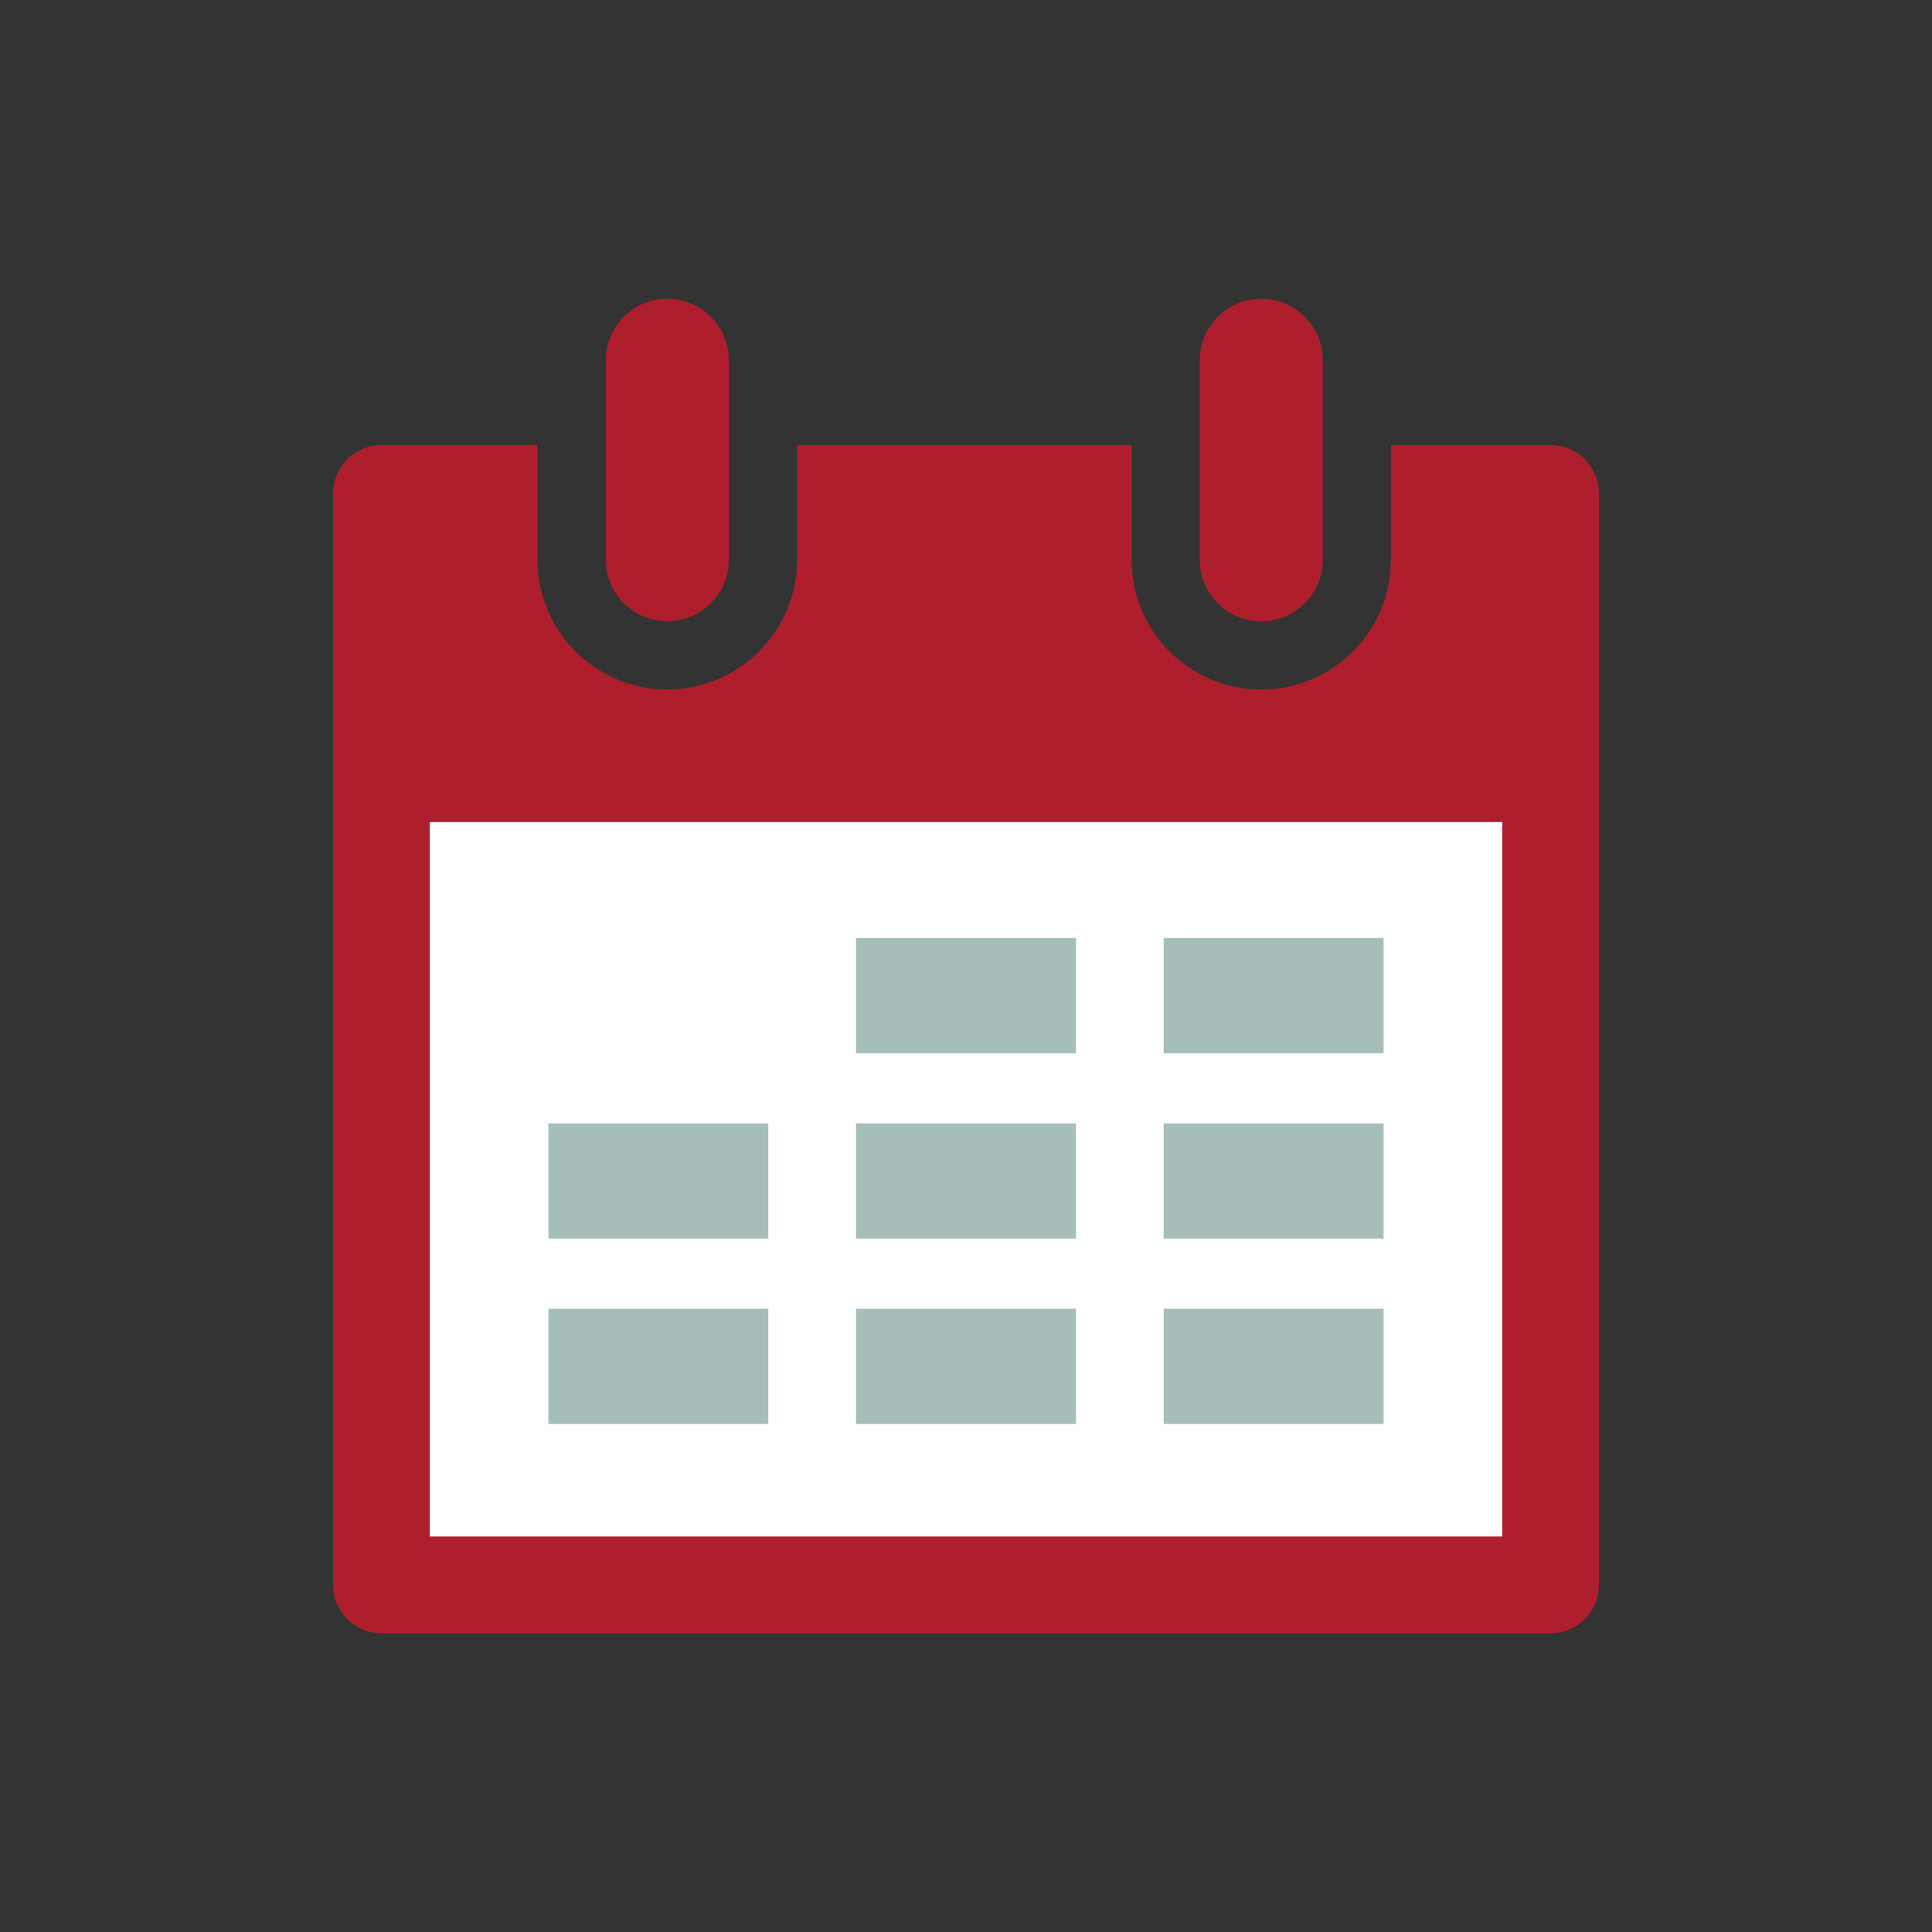 <?xml version="1.0" encoding="UTF-8"?>
<svg width="64px" height="64px" viewBox="0 0 64 64" version="1.1" xmlns="http://www.w3.org/2000/svg" xmlns:xlink="http://www.w3.org/1999/xlink">
    <rect x="0" y="0" width="64" height="64" fill="#333333" stroke="none"/>
    <title>Calendar</title>
    <g id="Page-1" stroke="none" stroke-width="1" fill="none" fill-rule="evenodd">
        <g id="Calendar" transform="translate(0, 0)">
            <rect id="Rectangle" x="0" y="0" width="64" height="64"></rect>
            <path d="M41.782,20.582 C42.908,20.578 43.819,19.666 43.819,18.541 L43.819,11.933 C43.819,10.809 42.908,9.898 41.782,9.898 C40.66,9.898 39.747,10.81 39.743,11.933 L39.743,18.541 C39.743,19.667 40.656,20.582 41.782,20.582 Z M22.105,20.579 C23.231,20.579 24.144,19.67 24.144,18.542 L24.144,11.934 C24.144,10.806 23.231,9.9 22.105,9.897 C20.983,9.9 20.071,10.806 20.067,11.934 L20.067,18.542 C20.067,19.67 20.983,20.579 22.105,20.579 Z M51.365,14.744 L46.077,14.744 L46.077,18.539 C46.077,20.915 44.155,22.835 41.783,22.843 C39.403,22.843 37.485,20.911 37.485,18.539 L37.485,14.744 L26.406,14.744 L26.406,18.541 C26.401,20.92 24.477,22.837 22.104,22.841 C19.735,22.837 17.806,20.923 17.803,18.541 L17.803,14.744 L12.635,14.744 C11.745,14.744 11.033,15.474 11.033,16.348 L11.033,52.5 C11.033,53.376 11.751,54.103 12.635,54.103 L51.365,54.103 C52.232,54.103 52.967,53.407 52.967,52.5 L52.967,16.348 C52.967,15.447 52.239,14.744 51.365,14.744 Z" id="Shape" fill="#AF1E2D" fill-rule="nonzero"></path>
            <polygon id="Combined-Shape" fill="#FFFFFF" fill-rule="nonzero" points="49.765 50.899 14.237 50.899 14.237 27.233 49.765 27.233"></polygon>
            <path d="M45.834,37.214 L38.548,37.214 L38.548,41.03 L45.834,41.03 L45.834,37.214 L45.834,37.214 Z M45.834,31.074 L38.548,31.074 L38.548,34.89 L45.834,34.89 L45.834,31.074 L45.834,31.074 Z M45.834,43.355 L38.548,43.355 L38.548,47.171 L45.834,47.171 L45.834,43.355 L45.834,43.355 Z M25.452,43.355 L18.166,43.355 L18.166,47.171 L25.452,47.171 L25.452,43.355 Z M35.643,31.074 L28.357,31.074 L28.357,34.89 L35.643,34.89 L35.643,31.074 Z M25.452,37.214 L18.166,37.214 L18.166,41.03 L25.452,41.03 L25.452,37.214 Z M35.643,43.355 L28.357,43.355 L28.357,47.171 L35.643,47.171 L35.643,43.355 Z M35.643,37.214 L28.357,37.214 L28.357,41.03 L35.643,41.03 L35.643,37.214 Z" id="Combined-Shape" fill="#A5BEB9" fill-rule="nonzero"></path>
        </g>
    </g>
</svg>